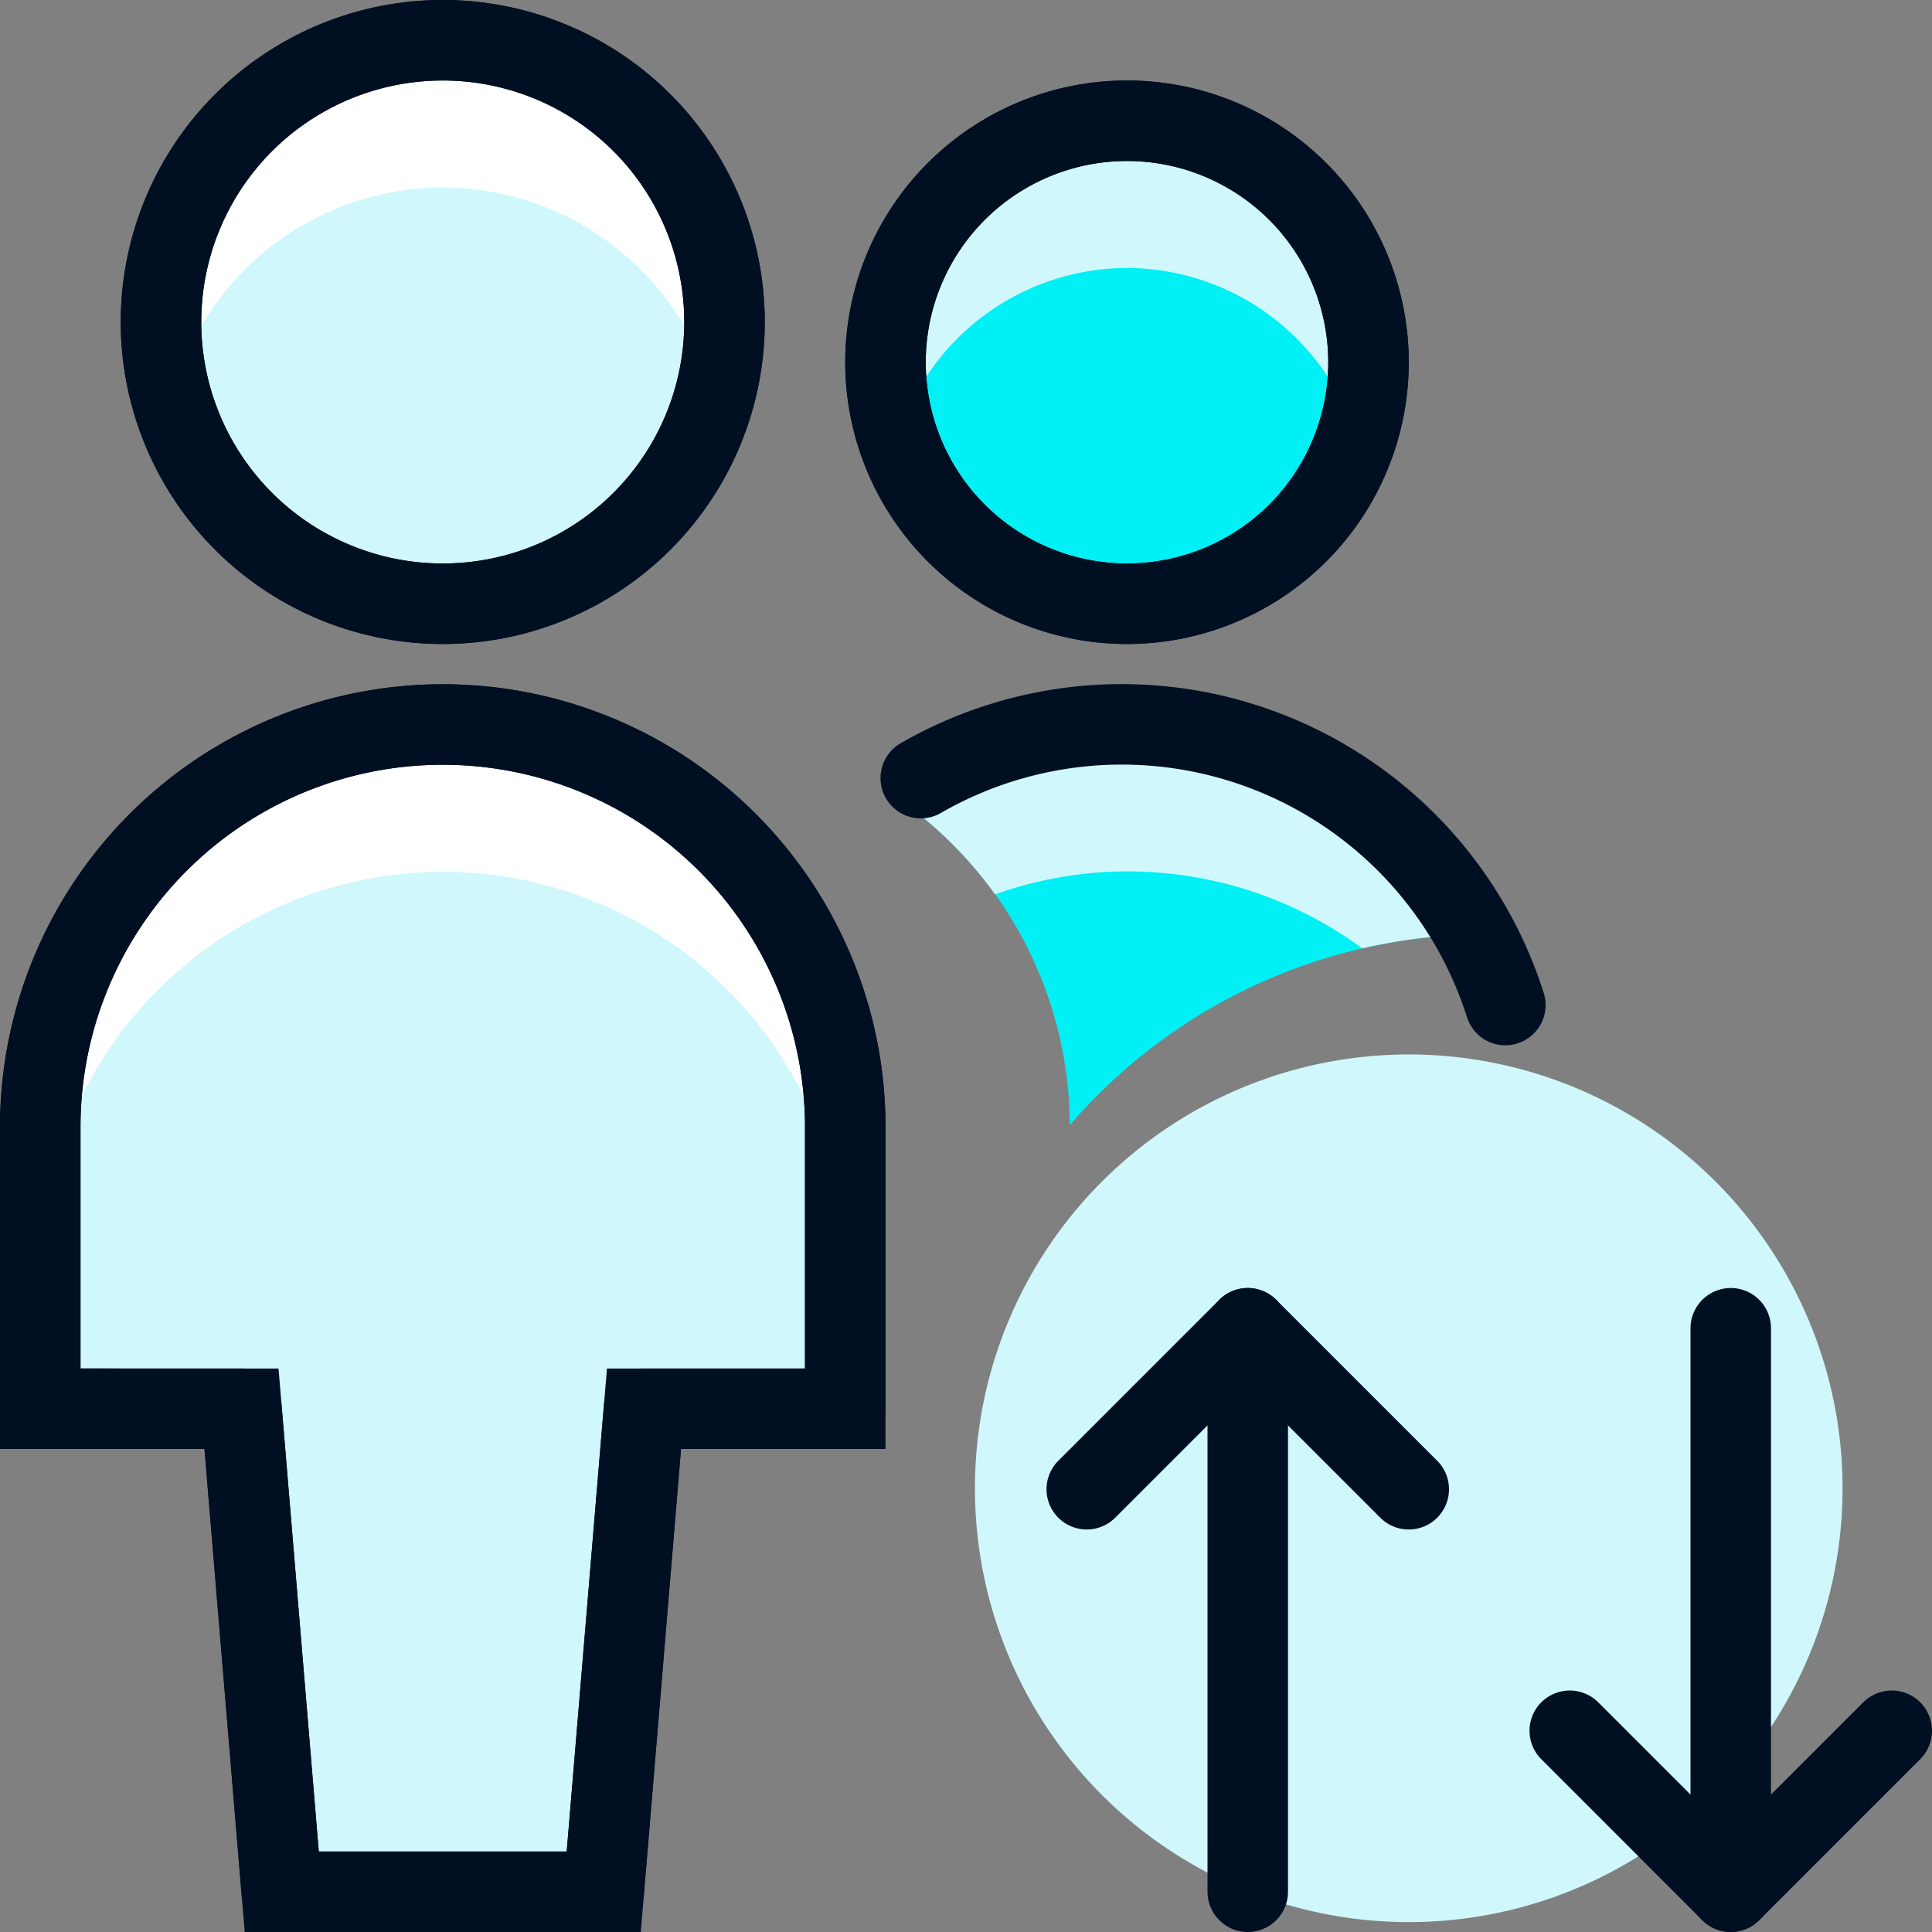 <svg xmlns="http://www.w3.org/2000/svg" viewBox="0 0 24 24" id="Multiple-Actions-Up-Down--Streamline-Ultimate"><rect x="0" y="0" width="24" height="24" fill="#808080" stroke="none"/><desc>Multiple Actions Up Down Streamline Icon: https://streamlinehq.com</desc><defs/><path d="M12.111 18.488a5.389 5.389 0 1 0 10.778 0 5.389 5.389 0 1 0 -10.778 0" fill="#d0f8fc" stroke-width="1"/><path d="M18.39 11.606a6.826 6.826 0 0 0 -5.1 2.37 4.969 4.969 0 0 0 -2.15 -4.069A4.888 4.888 0 0 1 14 9a4.994 4.994 0 0 1 4.39 2.606Z" fill="#00f1f5" stroke-width="1"/><path d="m7.5 23.5 0.5 -6h2.5V14a5 5 0 0 0 -10 0v3.5H3l0.5 6Z" fill="#d0f8fc" stroke-width="1"/><path d="M2 4a3.5 3.5 0 1 0 7 0 3.5 3.5 0 1 0 -7 0" fill="#d0f8fc" stroke-width="1"/><path d="M11 4.5a3 3 0 1 0 6 0 3 3 0 1 0 -6 0" fill="#00f1f5" stroke-width="1"/><path d="M10.5 14v1.83a5 5 0 1 0 -10 0V14a5 5 0 0 1 10 0Z" fill="#ffffff" stroke-width="1"/><path d="M12.361 11.11a4.913 4.913 0 0 1 4.561 0.671 6.825 6.825 0 0 1 1.468 -0.175A4.994 4.994 0 0 0 14 9a4.894 4.894 0 0 0 -2.86 0.91 5.005 5.005 0 0 1 1.221 1.2Z" fill="#d0f8fc" stroke-width="1"/><path d="M5.5 2.329a3.49 3.49 0 0 1 3.364 2.586A3.466 3.466 0 0 0 9 4a3.5 3.5 0 0 0 -7 0 3.466 3.466 0 0 0 0.136 0.915A3.49 3.49 0 0 1 5.5 2.329Z" fill="#ffffff" stroke-width="1"/><path d="M14 3.329a2.99 2.99 0 0 1 2.843 2.086 3 3 0 1 0 -5.686 0A2.99 2.99 0 0 1 14 3.329Z" fill="#d0f8fc" stroke-width="1"/><path d="m7.5 23.5 0.5 -6h2.5V14a5 5 0 0 0 -10 0v3.5H3l0.5 6Z" stroke-miterlimit="10" fill="none" stroke="#001022" stroke-width="1"/><path d="M2 4a3.5 3.5 0 1 0 7 0 3.5 3.5 0 1 0 -7 0" stroke-miterlimit="10" fill="none" stroke="#001022" stroke-width="1"/><path d="M11 4.5a3 3 0 1 0 6 0 3 3 0 1 0 -6 0" stroke-miterlimit="10" fill="none" stroke="#001022" stroke-width="1"/><path d="m7.5 23.5 0.5 -6h2.5V14a5 5 0 0 0 -10 0v3.5H3l0.5 6Z" stroke-linecap="round" stroke-linejoin="round" fill="none" stroke="#001022" stroke-width="1"/><path d="M2 4a3.5 3.5 0 1 0 7 0 3.5 3.5 0 1 0 -7 0" stroke-linecap="round" stroke-linejoin="round" fill="none" stroke="#001022" stroke-width="1"/><path d="M11 4.5a3 3 0 1 0 6 0 3 3 0 1 0 -6 0" stroke-linecap="round" stroke-linejoin="round" fill="none" stroke="#001022" stroke-width="1"/><path d="M18.7 12.485a5 5 0 0 0 -7.262 -2.819" stroke-linecap="round" stroke-linejoin="round" fill="none" stroke="#001022" stroke-width="1"/><path d="m21.5 23.5 0 -7" stroke-linecap="round" stroke-linejoin="round" fill="none" stroke="#001022" stroke-width="1"/><path d="m23.5 21.5 -2 2 -2 -2" stroke-linecap="round" stroke-linejoin="round" fill="none" stroke="#001022" stroke-width="1"/><path d="m15.5 16.5 0 7" stroke-linecap="round" stroke-linejoin="round" fill="none" stroke="#001022" stroke-width="1"/><path d="m17.5 18.5 -2 -2 -2 2" stroke-linecap="round" stroke-linejoin="round" fill="none" stroke="#001022" stroke-width="1"/></svg>